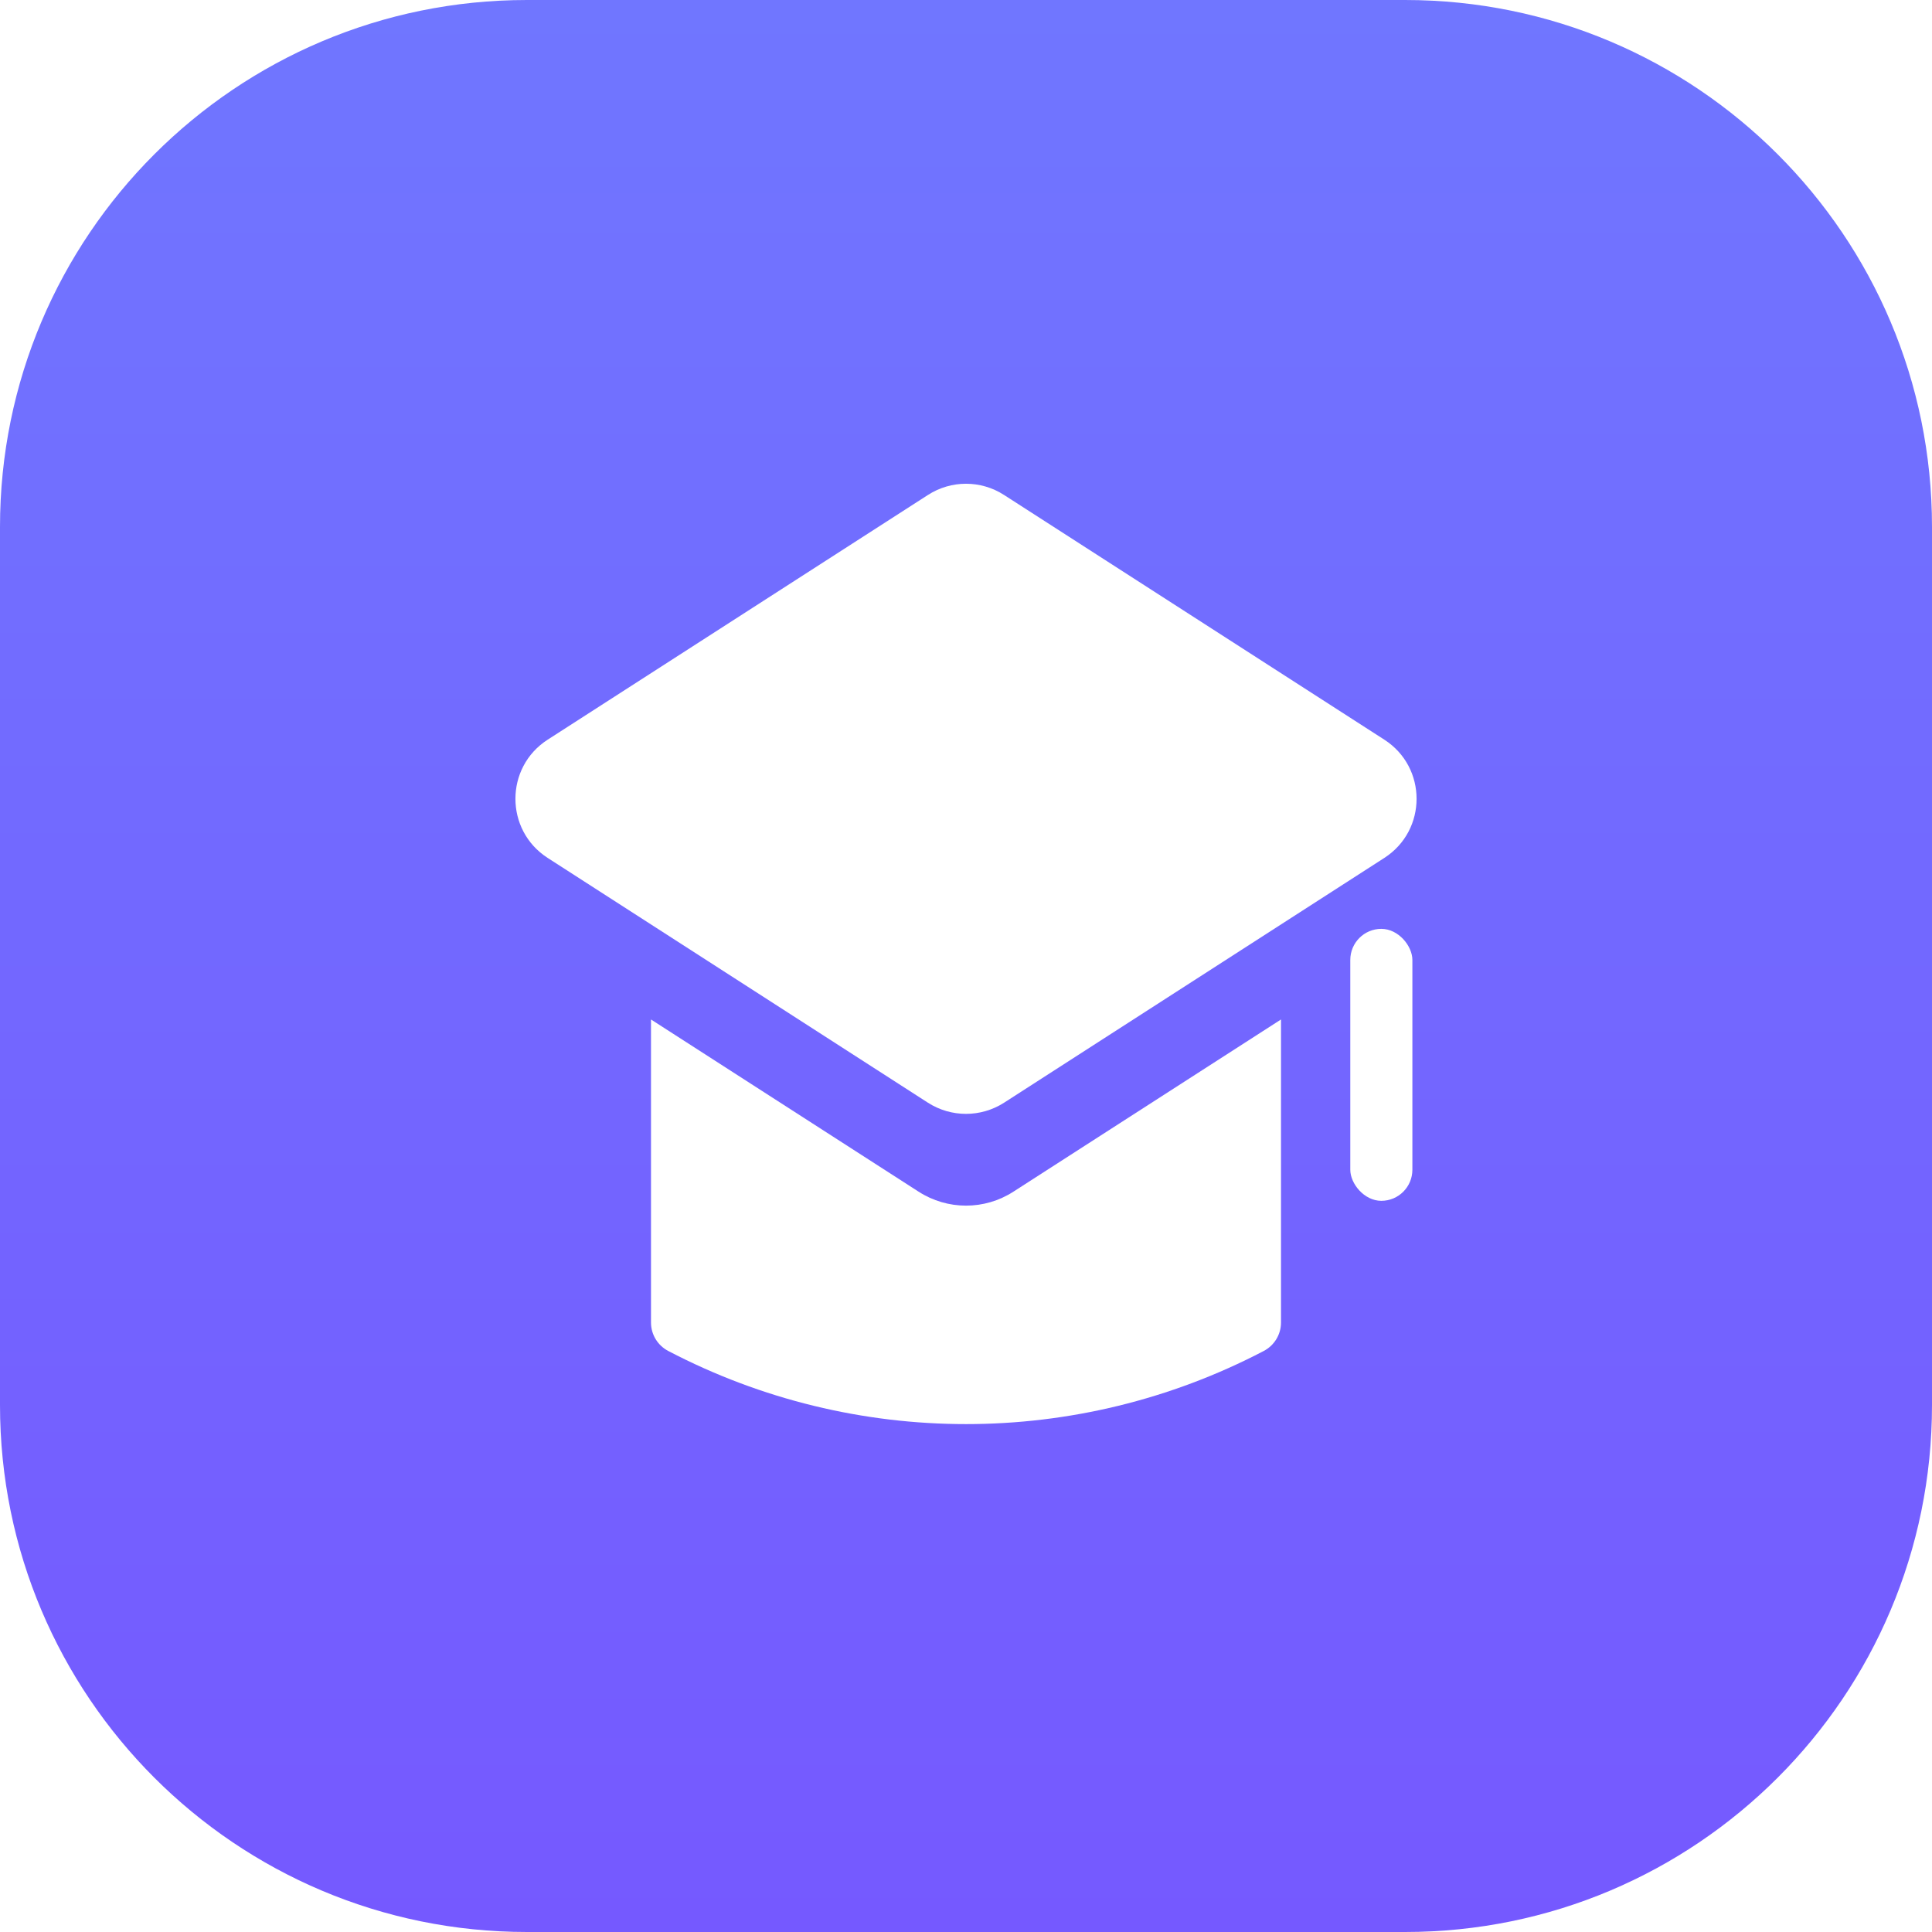 <svg width="22" height="22" viewBox="0 0 22 22" fill="none" xmlns="http://www.w3.org/2000/svg">
<g filter="url(#filter0_b_990_666)">
<path d="M0 6C0 2.686 2.686 0 6 0H16C19.314 0 22 2.686 22 6V16C22 19.314 19.314 22 16 22H6C2.686 22 0 19.314 0 16V6Z" fill="url(#paint0_linear_990_666)"/>
</g>
<path d="M10.567 5.636C10.831 5.466 11.169 5.466 11.433 5.636L15.764 8.423C16.253 8.738 16.253 9.454 15.764 9.769L11.433 12.557C11.169 12.726 10.831 12.726 10.567 12.557L6.236 9.769C5.747 9.454 5.747 8.738 6.236 8.423L10.567 5.636Z" fill="white"/>
<path fill-rule="evenodd" clip-rule="evenodd" d="M7.413 11.609V15.06C7.413 15.196 7.489 15.321 7.61 15.384C9.734 16.494 12.267 16.494 14.39 15.384C14.511 15.321 14.587 15.196 14.587 15.06V11.609L11.541 13.569C11.212 13.782 10.789 13.782 10.459 13.569L7.413 11.609Z" fill="white"/>
<rect x="15.376" y="10.577" width="0.707" height="3.097" rx="0.354" fill="white"/>
<defs>
<filter id="filter0_b_990_666" x="-4" y="-4" width="30" height="30" filterUnits="userSpaceOnUse" color-interpolation-filters="sRGB">
<feFlood flood-opacity="0" result="BackgroundImageFix"/>
<feGaussianBlur in="BackgroundImageFix" stdDeviation="2"/>
<feComposite in2="SourceAlpha" operator="in" result="effect1_backgroundBlur_990_666"/>
<feBlend mode="normal" in="SourceGraphic" in2="effect1_backgroundBlur_990_666" result="shape"/>
</filter>
<linearGradient id="paint0_linear_990_666" x1="11" y1="22" x2="11" y2="0" gradientUnits="userSpaceOnUse">
<stop stop-color="#7559FF"/>
<stop offset="1" stop-color="#7076FF"/>
</linearGradient>
</defs>
</svg>
